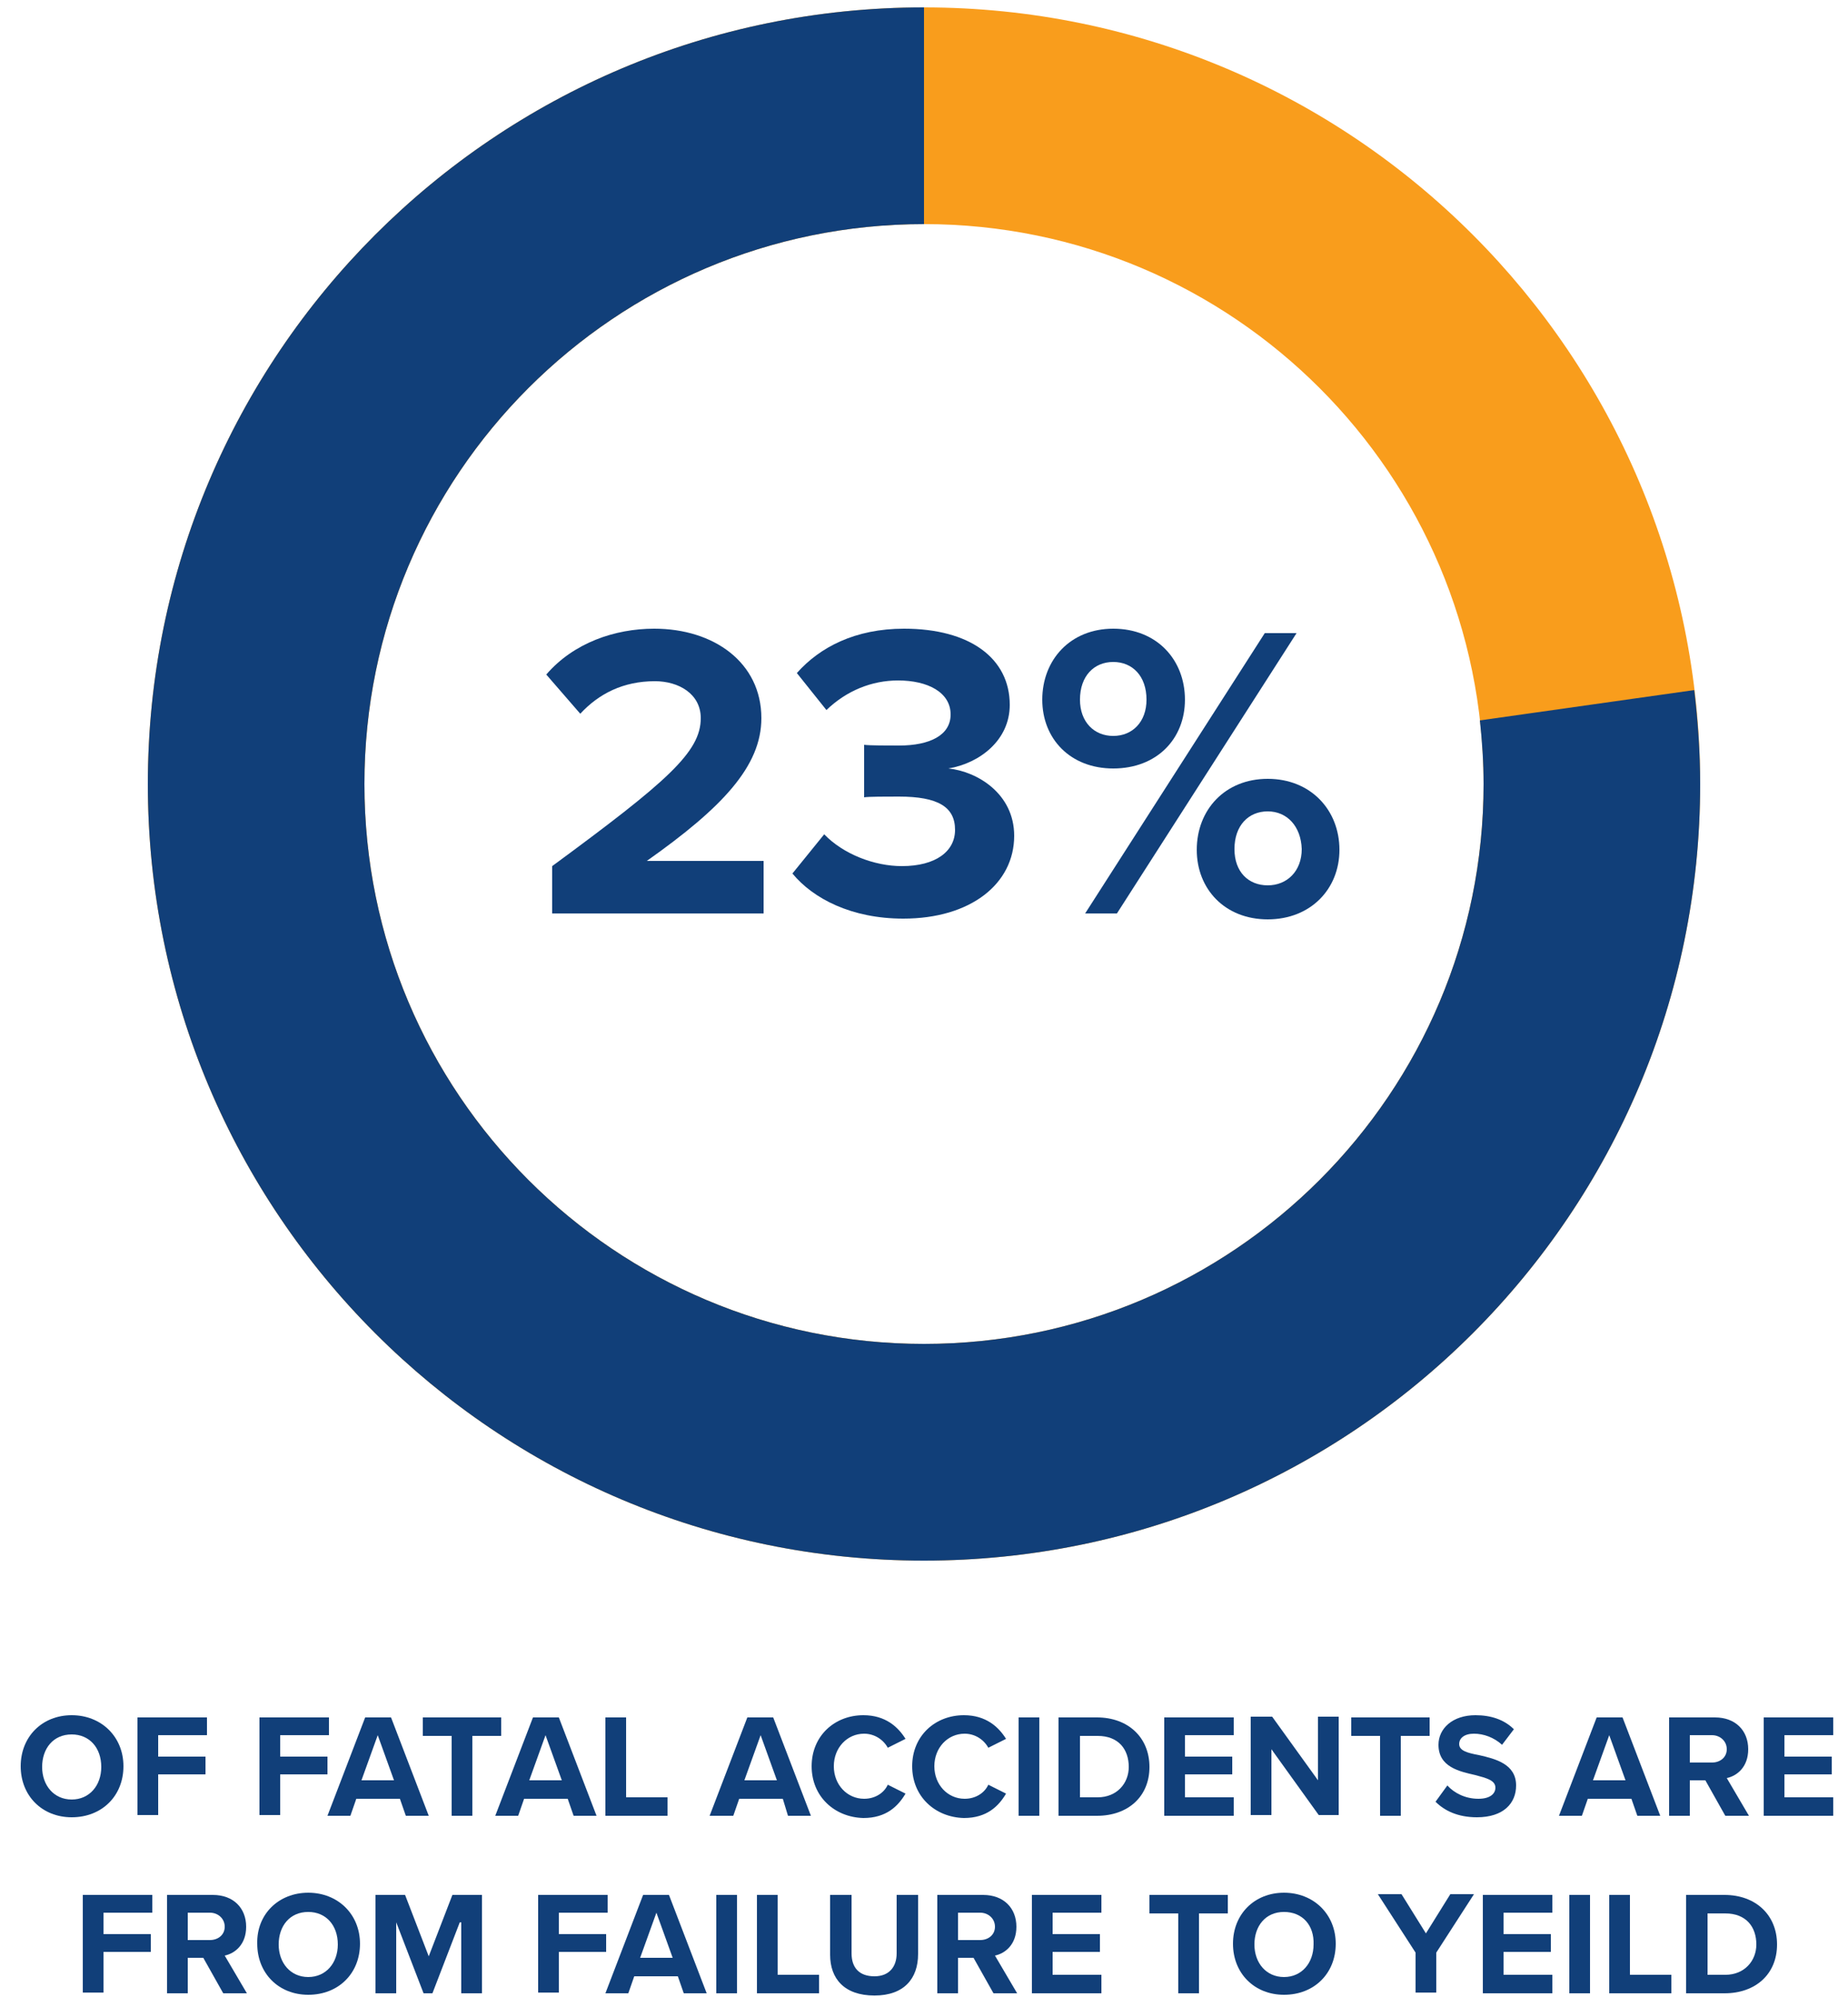 <?xml version="1.0" encoding="UTF-8"?> <!-- Generator: Adobe Illustrator 24.1.0, SVG Export Plug-In . SVG Version: 6.00 Build 0) --> <svg xmlns="http://www.w3.org/2000/svg" xmlns:xlink="http://www.w3.org/1999/xlink" version="1.1" id="Layer_1" x="0px" y="0px" viewBox="0 0 250 270" style="enable-background:new 0 0 250 270;" xml:space="preserve"> <style type="text/css"> .st0{fill:#F99D1C;} .st1{fill:#113F79;} </style> <path class="st0" d="M125,1C67,1,20,48,20,106s47,105,105,105s105-47,105-105S183,1,125,1z M125,181.7c-41.8,0-75.7-33.9-75.7-75.7 S83.2,30.3,125,30.3s75.7,33.9,75.7,75.7S166.8,181.7,125,181.7z"></path> <g> <path class="st1" d="M9.7,231.9c4,0,7,2.9,7,6.9c0,4-2.9,6.9-7,6.9c-4,0-6.9-2.9-6.9-6.9C2.8,234.8,5.7,231.9,9.7,231.9z M9.7,234.5c-2.5,0-4,1.9-4,4.4c0,2.5,1.6,4.4,4,4.4s4-1.9,4-4.4C13.7,236.3,12.1,234.5,9.7,234.5z"></path> <path class="st1" d="M18.6,232.2H28v2.4h-6.6v2.9h6.4v2.4h-6.4v5.5h-2.8V232.2z"></path> <path class="st1" d="M35.1,232.2h9.4v2.4h-6.6v2.9h6.4v2.4h-6.4v5.5h-2.8V232.2z"></path> <path class="st1" d="M54.1,243.2h-5.9l-0.8,2.3h-3.1l5.1-13.3h3.5l5.1,13.3h-3.1L54.1,243.2z M48.9,240.7h4.4l-2.2-6.1L48.9,240.7z "></path> <path class="st1" d="M61.1,234.7h-3.9v-2.5h10.6v2.5h-3.9v10.8h-2.8V234.7z"></path> <path class="st1" d="M76.8,243.2h-5.9l-0.8,2.3h-3.1l5.1-13.3h3.5l5.1,13.3h-3.1L76.8,243.2z M71.6,240.7H76l-2.2-6.1L71.6,240.7z"></path> <path class="st1" d="M81.9,232.2h2.8V243h5.6v2.5h-8.4V232.2z"></path> <path class="st1" d="M105.9,243.2H100l-0.8,2.3H96l5.1-13.3h3.5l5.1,13.3h-3.1L105.9,243.2z M100.7,240.7h4.4l-2.2-6.1L100.7,240.7 z"></path> <path class="st1" d="M109.8,238.8c0-4.1,3.1-6.9,7-6.9c3,0,4.7,1.6,5.7,3.2l-2.4,1.2c-0.6-1.1-1.8-1.9-3.2-1.9 c-2.3,0-4.1,1.9-4.1,4.4s1.8,4.4,4.1,4.4c1.5,0,2.7-0.8,3.2-1.9l2.4,1.2c-1,1.7-2.6,3.3-5.7,3.3 C112.9,245.7,109.8,242.9,109.8,238.8z"></path> <path class="st1" d="M123.4,238.8c0-4.1,3.1-6.9,7-6.9c3,0,4.7,1.6,5.7,3.2l-2.4,1.2c-0.6-1.1-1.8-1.9-3.2-1.9 c-2.3,0-4.1,1.9-4.1,4.4s1.8,4.4,4.1,4.4c1.5,0,2.7-0.8,3.2-1.9l2.4,1.2c-1,1.7-2.6,3.3-5.7,3.3 C126.5,245.7,123.4,242.9,123.4,238.8z"></path> <path class="st1" d="M137.8,232.2h2.8v13.3h-2.8V232.2z"></path> <path class="st1" d="M143.2,232.2h5.2c4.2,0,7.1,2.7,7.1,6.7c0,4-2.9,6.6-7.1,6.6h-5.2V232.2z M148.5,243c2.6,0,4.2-1.9,4.2-4.1 c0-2.4-1.4-4.2-4.2-4.2h-2.4v8.3H148.5z"></path> <path class="st1" d="M157.5,232.2h9.4v2.4h-6.6v2.9h6.4v2.4h-6.4v3.1h6.6v2.5h-9.4V232.2z"></path> <path class="st1" d="M172,236.5v8.9h-2.8v-13.3h2.9l6.2,8.6v-8.6h2.8v13.3h-2.7L172,236.5z"></path> <path class="st1" d="M186.7,234.7h-3.9v-2.5h10.6v2.5h-3.9v10.8h-2.8V234.7z"></path> <path class="st1" d="M195.8,241.4c0.9,1,2.4,1.8,4.2,1.8c1.6,0,2.3-0.7,2.3-1.5c0-1-1.2-1.3-2.7-1.7c-2.2-0.5-5-1.1-5-4.1 c0-2.2,1.9-4,5-4c2.1,0,3.9,0.6,5.2,1.9l-1.6,2.1c-1.1-1-2.5-1.5-3.8-1.5c-1.3,0-2,0.6-2,1.4c0,0.9,1.1,1.2,2.7,1.5 c2.2,0.5,5,1.2,5,4.1c0,2.4-1.7,4.3-5.3,4.3c-2.6,0-4.4-0.9-5.6-2.1L195.8,241.4z"></path> <path class="st1" d="M220.7,243.2h-5.9l-0.8,2.3h-3.1l5.1-13.3h3.5l5.1,13.3h-3.1L220.7,243.2z M215.5,240.7h4.4l-2.2-6.1 L215.5,240.7z"></path> <path class="st1" d="M230.7,240.7h-2.1v4.8h-2.8v-13.3h6.2c2.8,0,4.5,1.8,4.5,4.3c0,2.4-1.5,3.6-2.9,3.9l3,5.1h-3.2L230.7,240.7z M231.6,234.6h-3v3.7h3c1.1,0,2-0.7,2-1.8S232.7,234.6,231.6,234.6z"></path> <path class="st1" d="M238.6,232.2h9.4v2.4h-6.6v2.9h6.4v2.4h-6.4v3.1h6.6v2.5h-9.4V232.2z"></path> <path class="st1" d="M11.2,256.2h9.4v2.4H14v2.9h6.4v2.4H14v5.5h-2.8V256.2z"></path> <path class="st1" d="M27.5,264.7h-2.1v4.8h-2.8v-13.3h6.2c2.8,0,4.5,1.8,4.5,4.3c0,2.4-1.5,3.6-2.9,3.9l3,5.1h-3.2L27.5,264.7z M28.4,258.6h-3v3.7h3c1.1,0,2-0.7,2-1.8S29.5,258.6,28.4,258.6z"></path> <path class="st1" d="M41.7,255.9c4,0,7,2.9,7,6.9c0,4-2.9,6.9-7,6.9c-4,0-6.9-2.9-6.9-6.9C34.7,258.8,37.7,255.9,41.7,255.9z M41.7,258.5c-2.5,0-4,1.9-4,4.4c0,2.5,1.6,4.4,4,4.4s4-1.9,4-4.4C45.7,260.3,44.1,258.5,41.7,258.5z"></path> <path class="st1" d="M62.2,259.9l-3.7,9.6h-1.2l-3.7-9.6v9.6h-2.8v-13.3h4l3.2,8.3l3.2-8.3h4v13.3h-2.8V259.9z"></path> <path class="st1" d="M72.8,256.2h9.4v2.4h-6.6v2.9H82v2.4h-6.4v5.5h-2.8V256.2z"></path> <path class="st1" d="M91.7,267.2h-5.9l-0.8,2.3h-3.1l5.1-13.3h3.5l5.1,13.3h-3.1L91.7,267.2z M86.6,264.7H91l-2.2-6.1L86.6,264.7z"></path> <path class="st1" d="M96.9,256.2h2.8v13.3h-2.8V256.2z"></path> <path class="st1" d="M102.4,256.2h2.8V267h5.6v2.5h-8.4V256.2z"></path> <path class="st1" d="M112.3,256.2h2.9v7.9c0,1.9,1,3.1,3.1,3.1c2,0,3-1.3,3-3.1v-7.9h2.9v8c0,3.3-1.9,5.6-5.9,5.6 c-4.1,0-6-2.3-6-5.5V256.2z"></path> <path class="st1" d="M131.7,264.7h-2.1v4.8h-2.8v-13.3h6.2c2.8,0,4.5,1.8,4.5,4.3c0,2.4-1.5,3.6-2.9,3.9l3,5.1h-3.2L131.7,264.7z M132.6,258.6h-3v3.7h3c1.1,0,2-0.7,2-1.8S133.7,258.6,132.6,258.6z"></path> <path class="st1" d="M139.6,256.2h9.4v2.4h-6.6v2.9h6.4v2.4h-6.4v3.1h6.6v2.5h-9.4V256.2z"></path> <path class="st1" d="M159.4,258.7h-3.9v-2.5h10.6v2.5h-3.9v10.8h-2.8V258.7z"></path> <path class="st1" d="M173.7,255.9c4,0,7,2.9,7,6.9c0,4-2.9,6.9-7,6.9c-4,0-6.9-2.9-6.9-6.9C166.8,258.8,169.7,255.9,173.7,255.9z M173.7,258.5c-2.5,0-4,1.9-4,4.4c0,2.5,1.6,4.4,4,4.4s4-1.9,4-4.4C177.8,260.3,176.2,258.5,173.7,258.5z"></path> <path class="st1" d="M191.5,264l-5.1-7.9h3.2l3.3,5.3l3.3-5.3h3.2l-5.1,7.9v5.4h-2.8V264z"></path> <path class="st1" d="M200.6,256.2h9.4v2.4h-6.6v2.9h6.4v2.4h-6.4v3.1h6.6v2.5h-9.4V256.2z"></path> <path class="st1" d="M212.3,256.2h2.8v13.3h-2.8V256.2z"></path> <path class="st1" d="M217.7,256.2h2.8V267h5.6v2.5h-8.4V256.2z"></path> <path class="st1" d="M228.1,256.2h5.2c4.2,0,7.1,2.7,7.1,6.7c0,4-2.9,6.6-7.1,6.6h-5.2V256.2z M233.4,267c2.6,0,4.2-1.9,4.2-4.1 c0-2.4-1.4-4.2-4.2-4.2H231v8.3H233.4z"></path> </g> <g> <path class="st1" d="M74.7,117.1c15.5-11.4,20.1-15.4,20.1-20c0-3.3-3-5-6.2-5c-4.3,0-7.6,1.7-10.1,4.4l-4.6-5.3 c3.7-4.3,9.3-6.2,14.6-6.2c8.1,0,14.5,4.6,14.5,12.1c0,6.5-5.3,12.1-15.5,19.3h15.8v7.1H74.7V117.1z"></path> <path class="st1" d="M111.5,112.8c2.6,2.7,6.8,4.3,10.5,4.3c4.6,0,7.2-2,7.2-4.9c0-3.1-2.3-4.5-7.6-4.5c-1.6,0-4.2,0-4.7,0.1v-7.1 c0.7,0.1,3.3,0.1,4.7,0.1c4.2,0,7-1.4,7-4.2c0-3-3.1-4.6-7.1-4.6c-3.6,0-7,1.4-9.7,4l-4-5c3.1-3.5,7.9-6,14.5-6 c8.9,0,14.3,4,14.3,10.3c0,4.8-4.1,7.9-8.3,8.6c3.9,0.4,8.9,3.4,8.9,9.1c0,6.5-5.9,11.2-15,11.2c-7,0-12.2-2.7-15-6.1L111.5,112.8z "></path> <path class="st1" d="M150.6,85c5.9,0,9.7,4.2,9.7,9.6c0,5.3-3.8,9.3-9.7,9.3c-5.8,0-9.6-4-9.6-9.3C141,89.2,144.8,85,150.6,85z M150.6,89.5c-2.6,0-4.5,1.9-4.5,5.1c0,3,1.9,4.9,4.5,4.9c2.6,0,4.5-1.9,4.5-4.9C155.1,91.4,153.2,89.5,150.6,89.5z M171.1,85.6 h4.3l-24.3,37.9h-4.3L171.1,85.6z M171.5,105.3c5.8,0,9.7,4.2,9.7,9.6c0,5.3-3.9,9.4-9.7,9.4c-5.8,0-9.6-4.1-9.6-9.4 C161.9,109.5,165.7,105.3,171.5,105.3z M171.5,109.7c-2.6,0-4.5,1.9-4.5,5.1c0,3.1,1.9,4.9,4.5,4.9c2.6,0,4.6-1.9,4.6-4.9 C176,111.7,174.1,109.7,171.5,109.7z"></path> </g> <path class="st1" d="M200.2,97.4c0.3,2.8,0.5,5.7,0.5,8.6c0,41.8-33.9,75.7-75.7,75.7S49.3,147.8,49.3,106S83.2,30.3,125,30.3V1 C67,1,20,48,20,106s47,105,105,105s105-47,105-105c0-4.3-0.3-8.5-0.8-12.7L200.2,97.4z"></path> </svg> 
